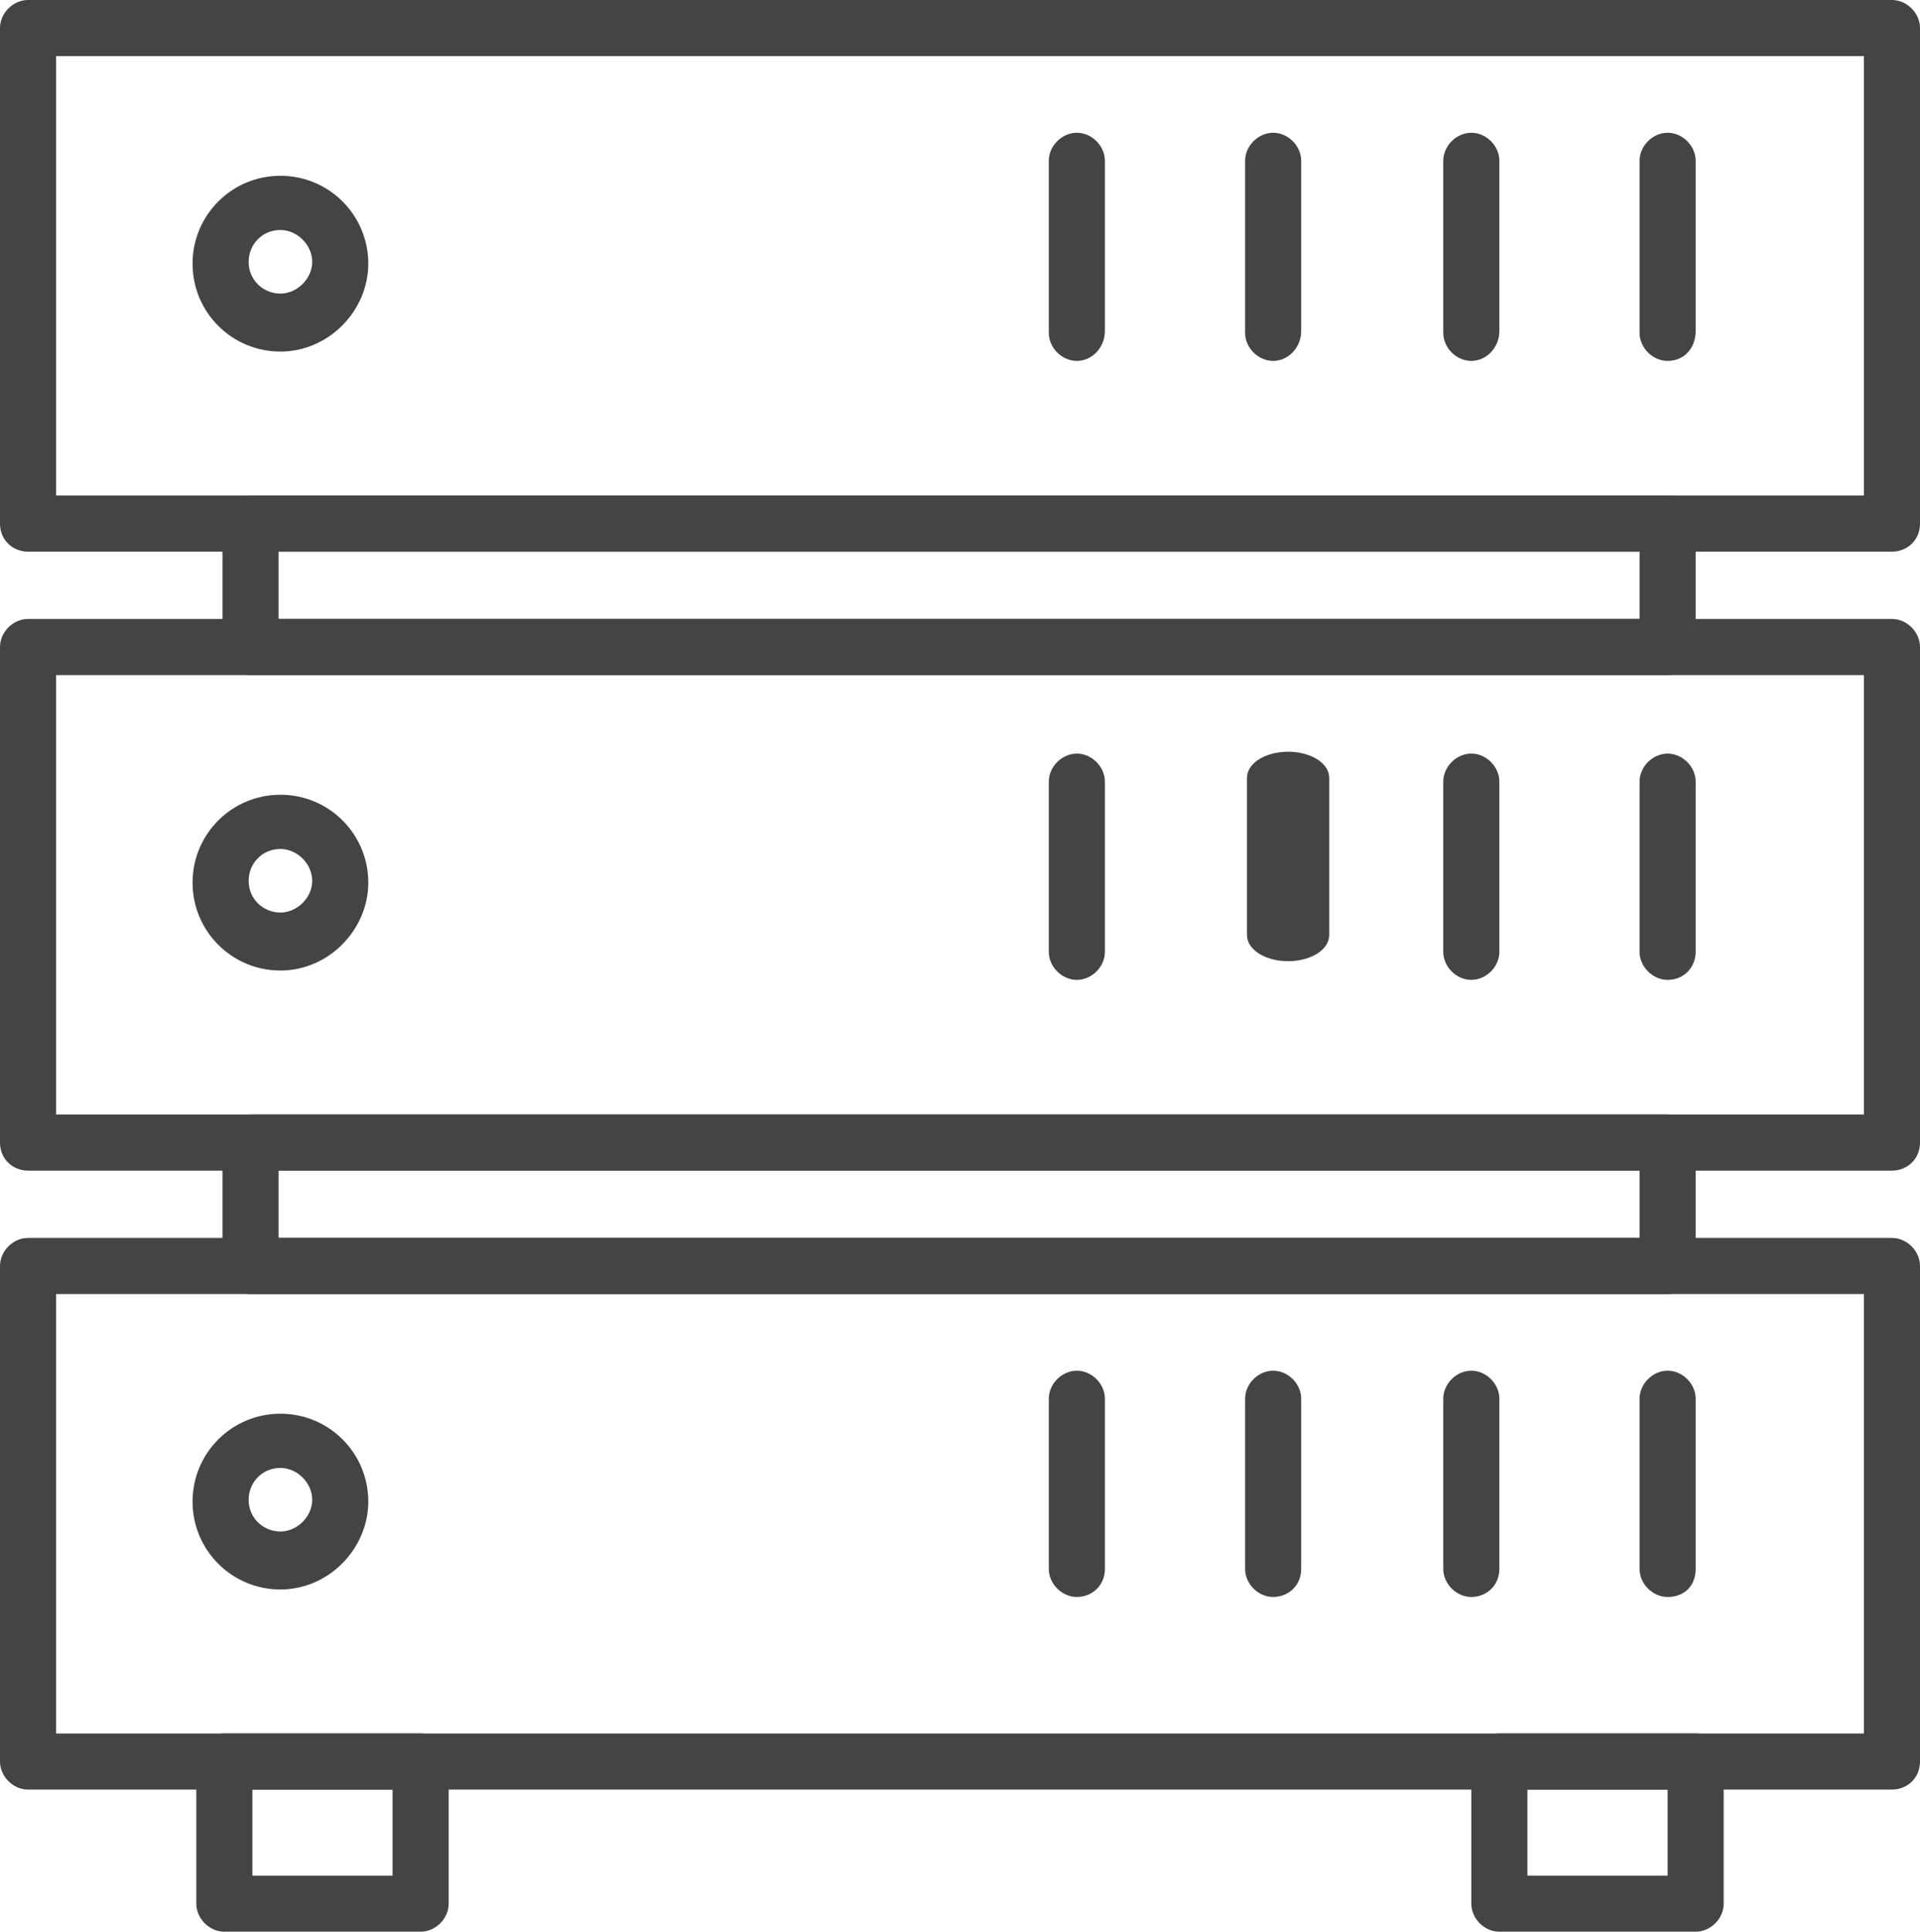 <?xml version="1.0" encoding="utf-8"?>
<!-- Generator: Adobe Illustrator 24.3.0, SVG Export Plug-In . SVG Version: 6.00 Build 0)  -->
<svg version="1.1" id="Ebene_1" xmlns="http://www.w3.org/2000/svg" xmlns:xlink="http://www.w3.org/1999/xlink" x="0px" y="0px"
	 viewBox="0 0 102.7 103.3" style="enable-background:new 0 0 102.7 103.3;" xml:space="preserve">
<style type="text/css">
	.st0{fill:#444444;}
</style>
<g>
	<g>
		<path class="st0" d="M15,18.8c-2.6,0-4.7-2.1-4.7-4.7c0-2.6,2.1-4.7,4.7-4.7s4.7,2.1,4.7,4.7C19.7,16.6,17.6,18.8,15,18.8z
			 M15,12.3c-1,0-1.7,0.8-1.7,1.7c0,1,0.8,1.7,1.7,1.7s1.7-0.8,1.7-1.7C16.7,13.1,15.9,12.3,15,12.3z"/>
	</g>
</g>
<g>
	<g>
		<path class="st0" d="M57.6,19.3c-0.8,0-1.5-0.7-1.5-1.5V8.6c0-0.8,0.7-1.5,1.5-1.5c0.8,0,1.5,0.7,1.5,1.5v9.1
			C59.1,18.6,58.4,19.3,57.6,19.3z"/>
	</g>
</g>
<g>
	<g>
		<path class="st0" d="M68.1,19.3c-0.8,0-1.5-0.7-1.5-1.5V8.6c0-0.8,0.7-1.5,1.5-1.5c0.8,0,1.5,0.7,1.5,1.5v9.1
			C69.6,18.6,68.9,19.3,68.1,19.3z"/>
	</g>
</g>
<g>
	<g>
		<path class="st0" d="M78.7,19.3c-0.8,0-1.5-0.7-1.5-1.5V8.6c0-0.8,0.7-1.5,1.5-1.5c0.8,0,1.5,0.7,1.5,1.5v9.1
			C80.2,18.6,79.5,19.3,78.7,19.3z"/>
	</g>
</g>
<g>
	<g>
		<path class="st0" d="M89.2,19.3c-0.8,0-1.5-0.7-1.5-1.5V8.6c0-0.8,0.7-1.5,1.5-1.5s1.5,0.7,1.5,1.5v9.1
			C90.7,18.6,90.1,19.3,89.2,19.3z"/>
	</g>
</g>
<g>
	<g>
		<path class="st0" d="M15,51.9c-2.6,0-4.7-2.1-4.7-4.7c0-2.6,2.1-4.7,4.7-4.7s4.7,2.1,4.7,4.7C19.7,49.7,17.6,51.9,15,51.9z
			 M15,45.4c-1,0-1.7,0.8-1.7,1.7c0,1,0.8,1.7,1.7,1.7s1.7-0.8,1.7-1.7C16.7,46.2,15.9,45.4,15,45.4z"/>
	</g>
</g>
<g>
	<g>
		<path class="st0" d="M57.6,52.4c-0.8,0-1.5-0.7-1.5-1.5v-9.1c0-0.8,0.7-1.5,1.5-1.5c0.8,0,1.5,0.7,1.5,1.5v9.1
			C59.1,51.7,58.4,52.4,57.6,52.4z"/>
	</g>
</g>
<g>
	<g>
		<path class="st0" d="M68.9,51.4c-1.2,0-2.2-0.6-2.2-1.4v-8.4c0-0.8,1-1.4,2.2-1.4c1.2,0,2.2,0.6,2.2,1.4V50
			C71.1,50.8,70.1,51.4,68.9,51.4z"/>
	</g>
</g>
<g>
	<g>
		<path class="st0" d="M78.7,52.4c-0.8,0-1.5-0.7-1.5-1.5v-9.1c0-0.8,0.7-1.5,1.5-1.5c0.8,0,1.5,0.7,1.5,1.5v9.1
			C80.2,51.7,79.5,52.4,78.7,52.4z"/>
	</g>
</g>
<g>
	<g>
		<path class="st0" d="M89.2,52.4c-0.8,0-1.5-0.7-1.5-1.5v-9.1c0-0.8,0.7-1.5,1.5-1.5s1.5,0.7,1.5,1.5v9.1
			C90.7,51.7,90.1,52.4,89.2,52.4z"/>
	</g>
</g>
<g>
	<g>
		<path class="st0" d="M15,85c-2.6,0-4.7-2.1-4.7-4.7c0-2.6,2.1-4.7,4.7-4.7s4.7,2.1,4.7,4.7C19.7,82.8,17.6,85,15,85z M15,78.5
			c-1,0-1.7,0.8-1.7,1.7c0,1,0.8,1.7,1.7,1.7s1.7-0.8,1.7-1.7C16.7,79.3,15.9,78.5,15,78.5z"/>
	</g>
</g>
<g>
	<g>
		<path class="st0" d="M57.6,85.4c-0.8,0-1.5-0.7-1.5-1.5v-9.1c0-0.8,0.7-1.5,1.5-1.5c0.8,0,1.5,0.7,1.5,1.5v9.1
			C59.1,84.8,58.4,85.4,57.6,85.4z"/>
	</g>
</g>
<g>
	<g>
		<path class="st0" d="M68.1,85.4c-0.8,0-1.5-0.7-1.5-1.5v-9.1c0-0.8,0.7-1.5,1.5-1.5c0.8,0,1.5,0.7,1.5,1.5v9.1
			C69.6,84.8,68.9,85.4,68.1,85.4z"/>
	</g>
</g>
<g>
	<g>
		<path class="st0" d="M78.7,85.4c-0.8,0-1.5-0.7-1.5-1.5v-9.1c0-0.8,0.7-1.5,1.5-1.5c0.8,0,1.5,0.7,1.5,1.5v9.1
			C80.2,84.8,79.5,85.4,78.7,85.4z"/>
	</g>
</g>
<g>
	<g>
		<path class="st0" d="M89.2,85.4c-0.8,0-1.5-0.7-1.5-1.5v-9.1c0-0.8,0.7-1.5,1.5-1.5s1.5,0.7,1.5,1.5v9.1
			C90.7,84.8,90.1,85.4,89.2,85.4z"/>
	</g>
</g>
<g>
	<g>
		<path class="st0" d="M101.2,29.5H1.5C0.7,29.5,0,28.9,0,28V1.5C0,0.7,0.7,0,1.5,0h99.7c0.8,0,1.5,0.7,1.5,1.5V28
			C102.7,28.9,102,29.5,101.2,29.5z M3,26.5h96.7V3H3V26.5z"/>
	</g>
</g>
<g>
	<g>
		<path class="st0" d="M101.2,95.7H1.5c-0.8,0-1.5-0.7-1.5-1.5V67.7c0-0.8,0.7-1.5,1.5-1.5h99.7c0.8,0,1.5,0.7,1.5,1.5v26.5
			C102.7,95.1,102,95.7,101.2,95.7z M3,92.7h96.7V69.2H3V92.7z"/>
	</g>
</g>
<g>
	<g>
		<path class="st0" d="M89.2,69.2H13.4c-0.8,0-1.5-0.7-1.5-1.5v-6.6c0-0.8,0.7-1.5,1.5-1.5h75.8c0.8,0,1.5,0.7,1.5,1.5v6.6
			C90.7,68.5,90.1,69.2,89.2,69.2z M14.9,66.2h72.8v-3.6H14.9V66.2z"/>
	</g>
</g>
<g>
	<g>
		<path class="st0" d="M89.2,36.1H13.4c-0.8,0-1.5-0.7-1.5-1.5V28c0-0.8,0.7-1.5,1.5-1.5h75.8c0.8,0,1.5,0.7,1.5,1.5v6.6
			C90.7,35.4,90.1,36.1,89.2,36.1z M14.9,33.1h72.8v-3.6H14.9V33.1z"/>
	</g>
</g>
<g>
	<g>
		<path class="st0" d="M101.2,62.6H1.5C0.7,62.6,0,62,0,61.1V34.6c0-0.8,0.7-1.5,1.5-1.5h99.7c0.8,0,1.5,0.7,1.5,1.5v26.5
			C102.7,62,102,62.6,101.2,62.6z M3,59.6h96.7V36.1H3V59.6z"/>
	</g>
</g>
<g>
	<g>
		<path class="st0" d="M22.5,103.3H12c-0.8,0-1.5-0.7-1.5-1.5v-7.6c0-0.8,0.7-1.5,1.5-1.5h10.5c0.8,0,1.5,0.7,1.5,1.5v7.6
			C24,102.6,23.3,103.3,22.5,103.3z M13.5,100.3H21v-4.6h-7.5V100.3z"/>
	</g>
</g>
<g>
	<g>
		<path class="st0" d="M90.7,103.3H80.2c-0.8,0-1.5-0.7-1.5-1.5v-7.6c0-0.8,0.7-1.5,1.5-1.5h10.5c0.8,0,1.5,0.7,1.5,1.5v7.6
			C92.2,102.6,91.5,103.3,90.7,103.3z M81.7,100.3h7.5v-4.6h-7.5V100.3z"/>
	</g>
</g>
</svg>

